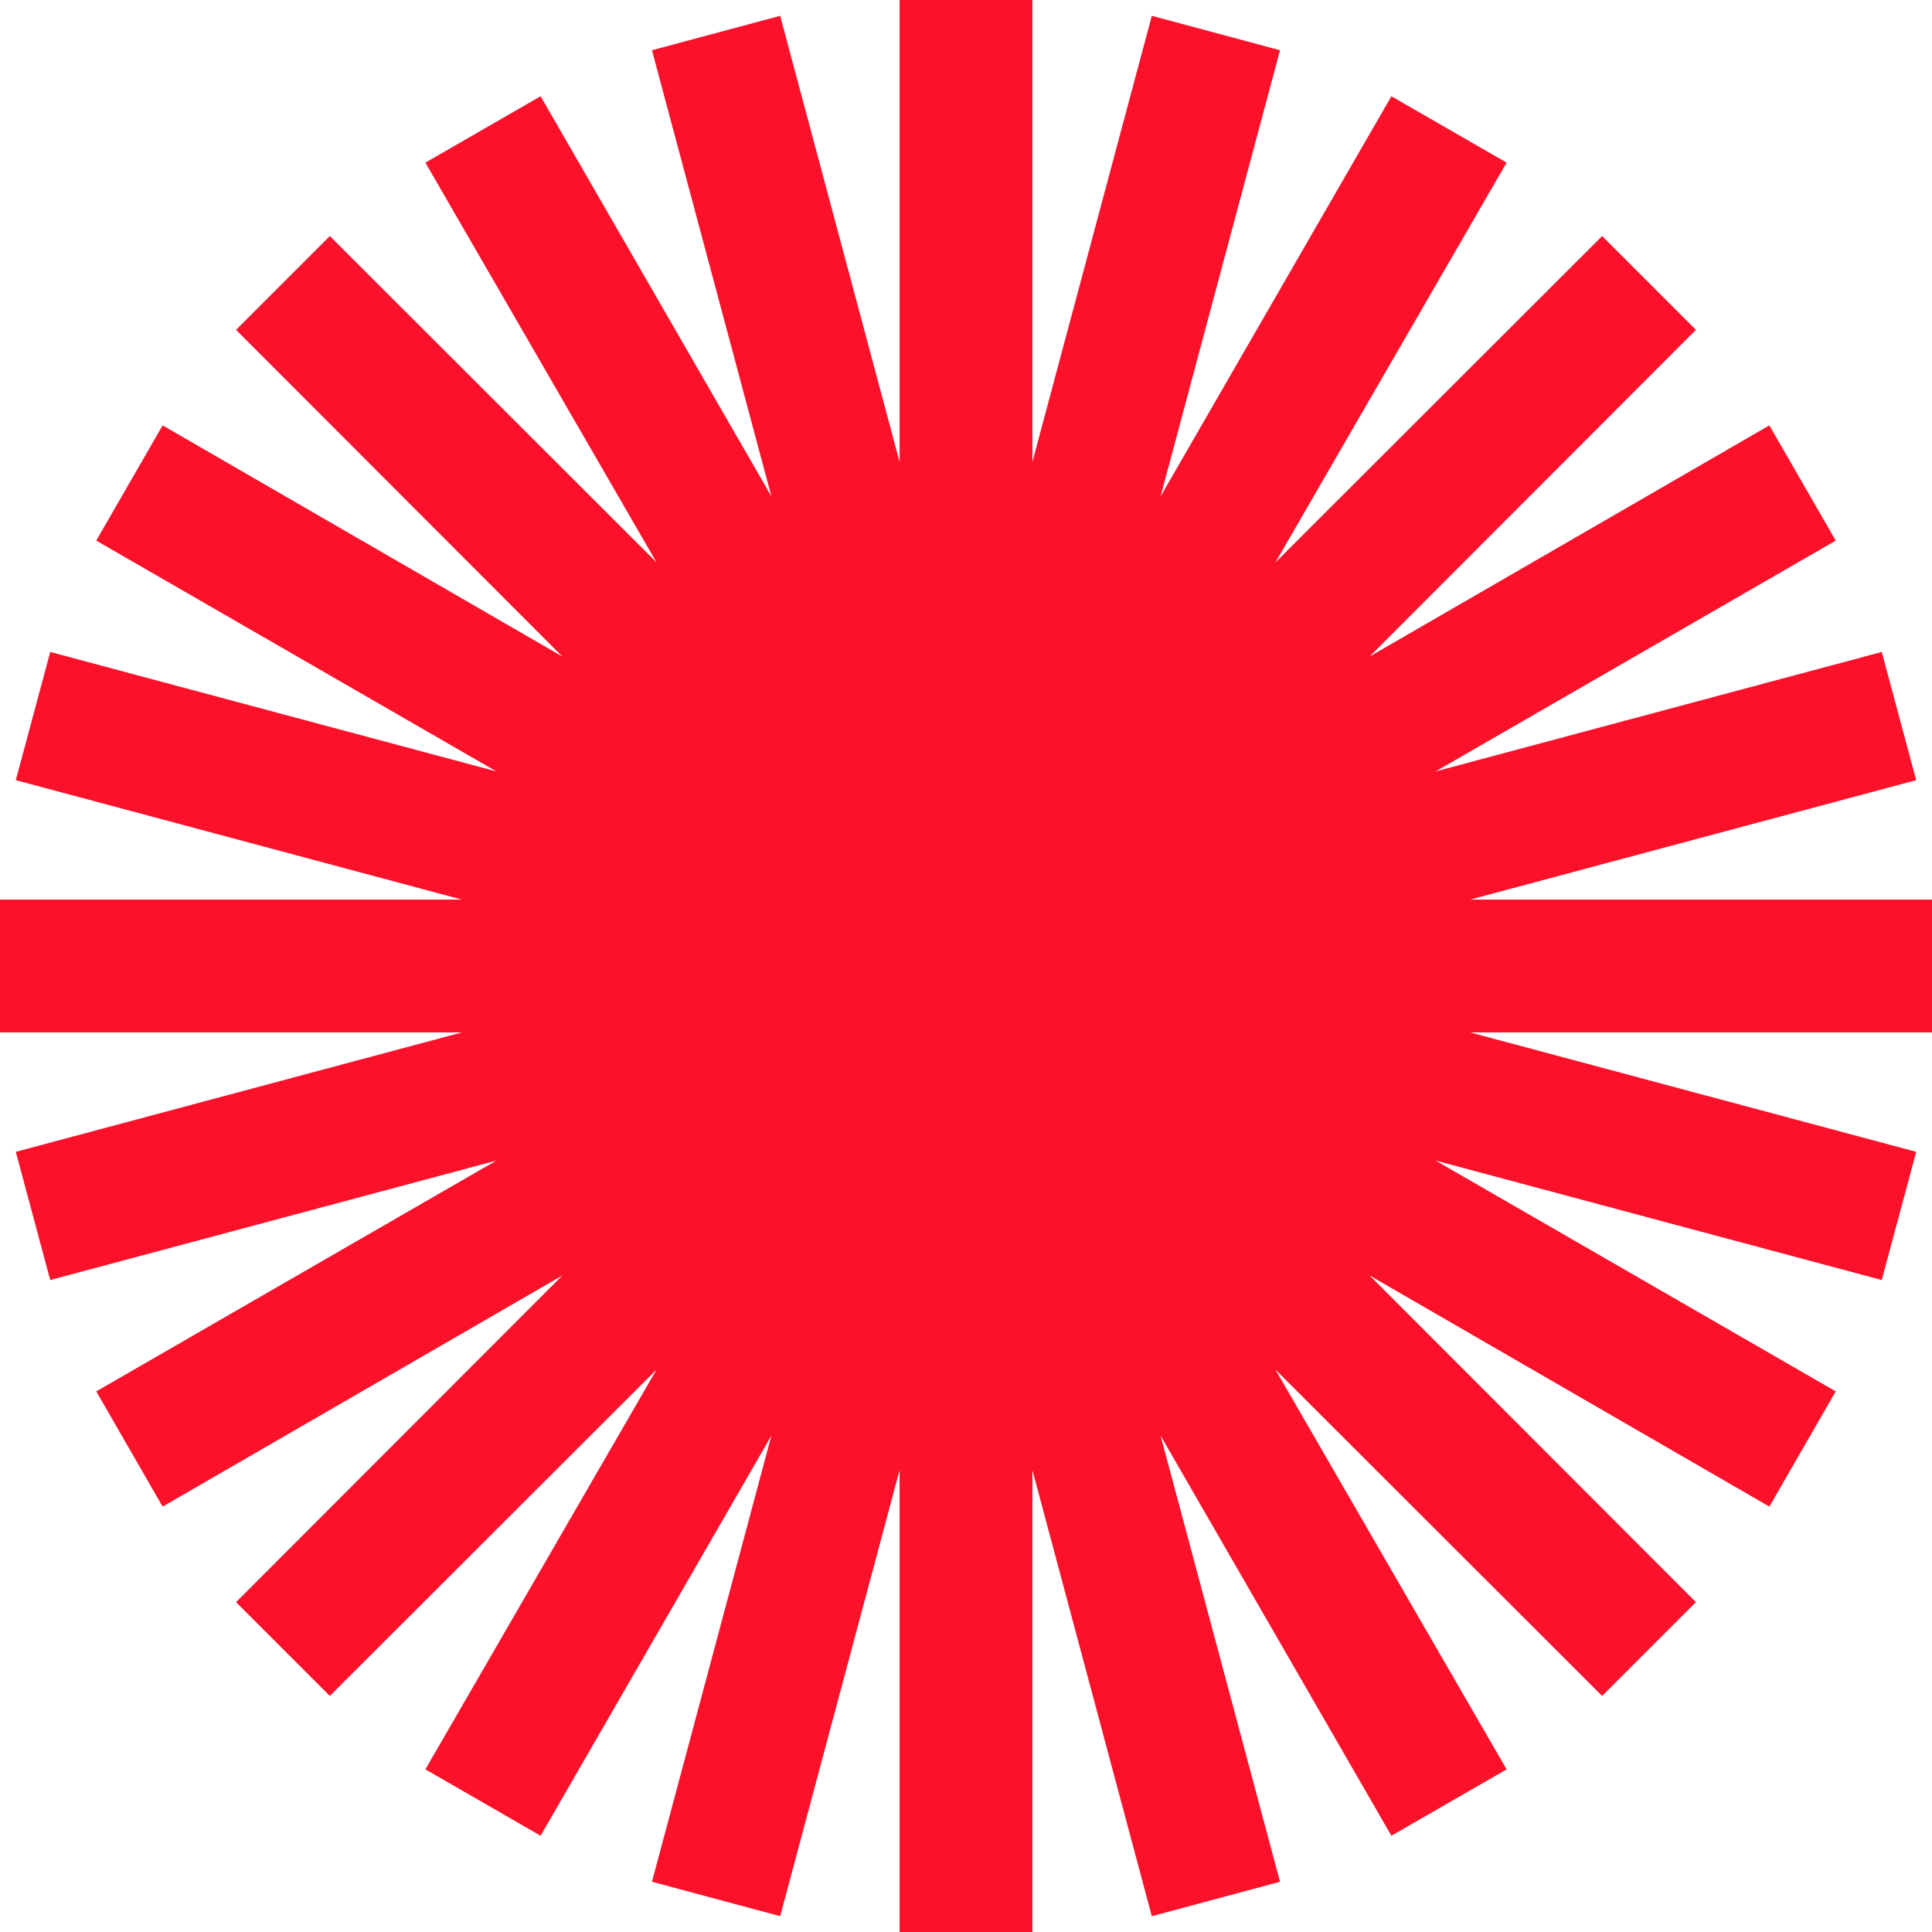 <?xml version="1.0" encoding="UTF-8"?>
<svg id="Calque_2" data-name="Calque 2" xmlns="http://www.w3.org/2000/svg" viewBox="0 0 55 55">
  <defs>
    <style>
      .cls-1 {
        fill: #FB1129;
      }
    </style>
  </defs>
  <g id="Calque_1-2" data-name="Calque 1">
    <polygon class="cls-1" points="55 25.61 41.85 25.61 54.55 22.21 53.57 18.56 40.87 21.96 52.26 15.39 50.37 12.11 38.99 18.69 48.28 9.39 45.61 6.72 36.31 16.01 42.89 4.63 39.61 2.74 33.04 14.13 36.44 1.43 32.79 .45 29.39 13.15 29.39 0 25.61 0 25.61 13.15 22.21 .45 18.56 1.43 21.96 14.13 15.39 2.74 12.11 4.63 18.69 16.01 9.39 6.72 6.72 9.39 16.01 18.69 4.63 12.11 2.74 15.39 14.13 21.96 1.43 18.56 .45 22.21 13.15 25.61 0 25.61 0 29.39 13.15 29.39 .45 32.79 1.43 36.44 14.13 33.04 2.74 39.61 4.63 42.89 16.01 36.31 6.72 45.61 9.39 48.28 18.69 38.99 12.11 50.37 15.39 52.26 21.96 40.87 18.56 53.57 22.21 54.55 25.61 41.85 25.61 55 29.39 55 29.39 41.85 32.79 54.55 36.44 53.57 33.04 40.87 39.61 52.26 42.89 50.37 36.31 38.99 45.61 48.28 48.28 45.61 38.99 36.31 50.37 42.89 52.26 39.61 40.87 33.04 53.57 36.44 54.55 32.79 41.85 29.39 55 29.39 55 25.61"/>
  </g>
</svg>